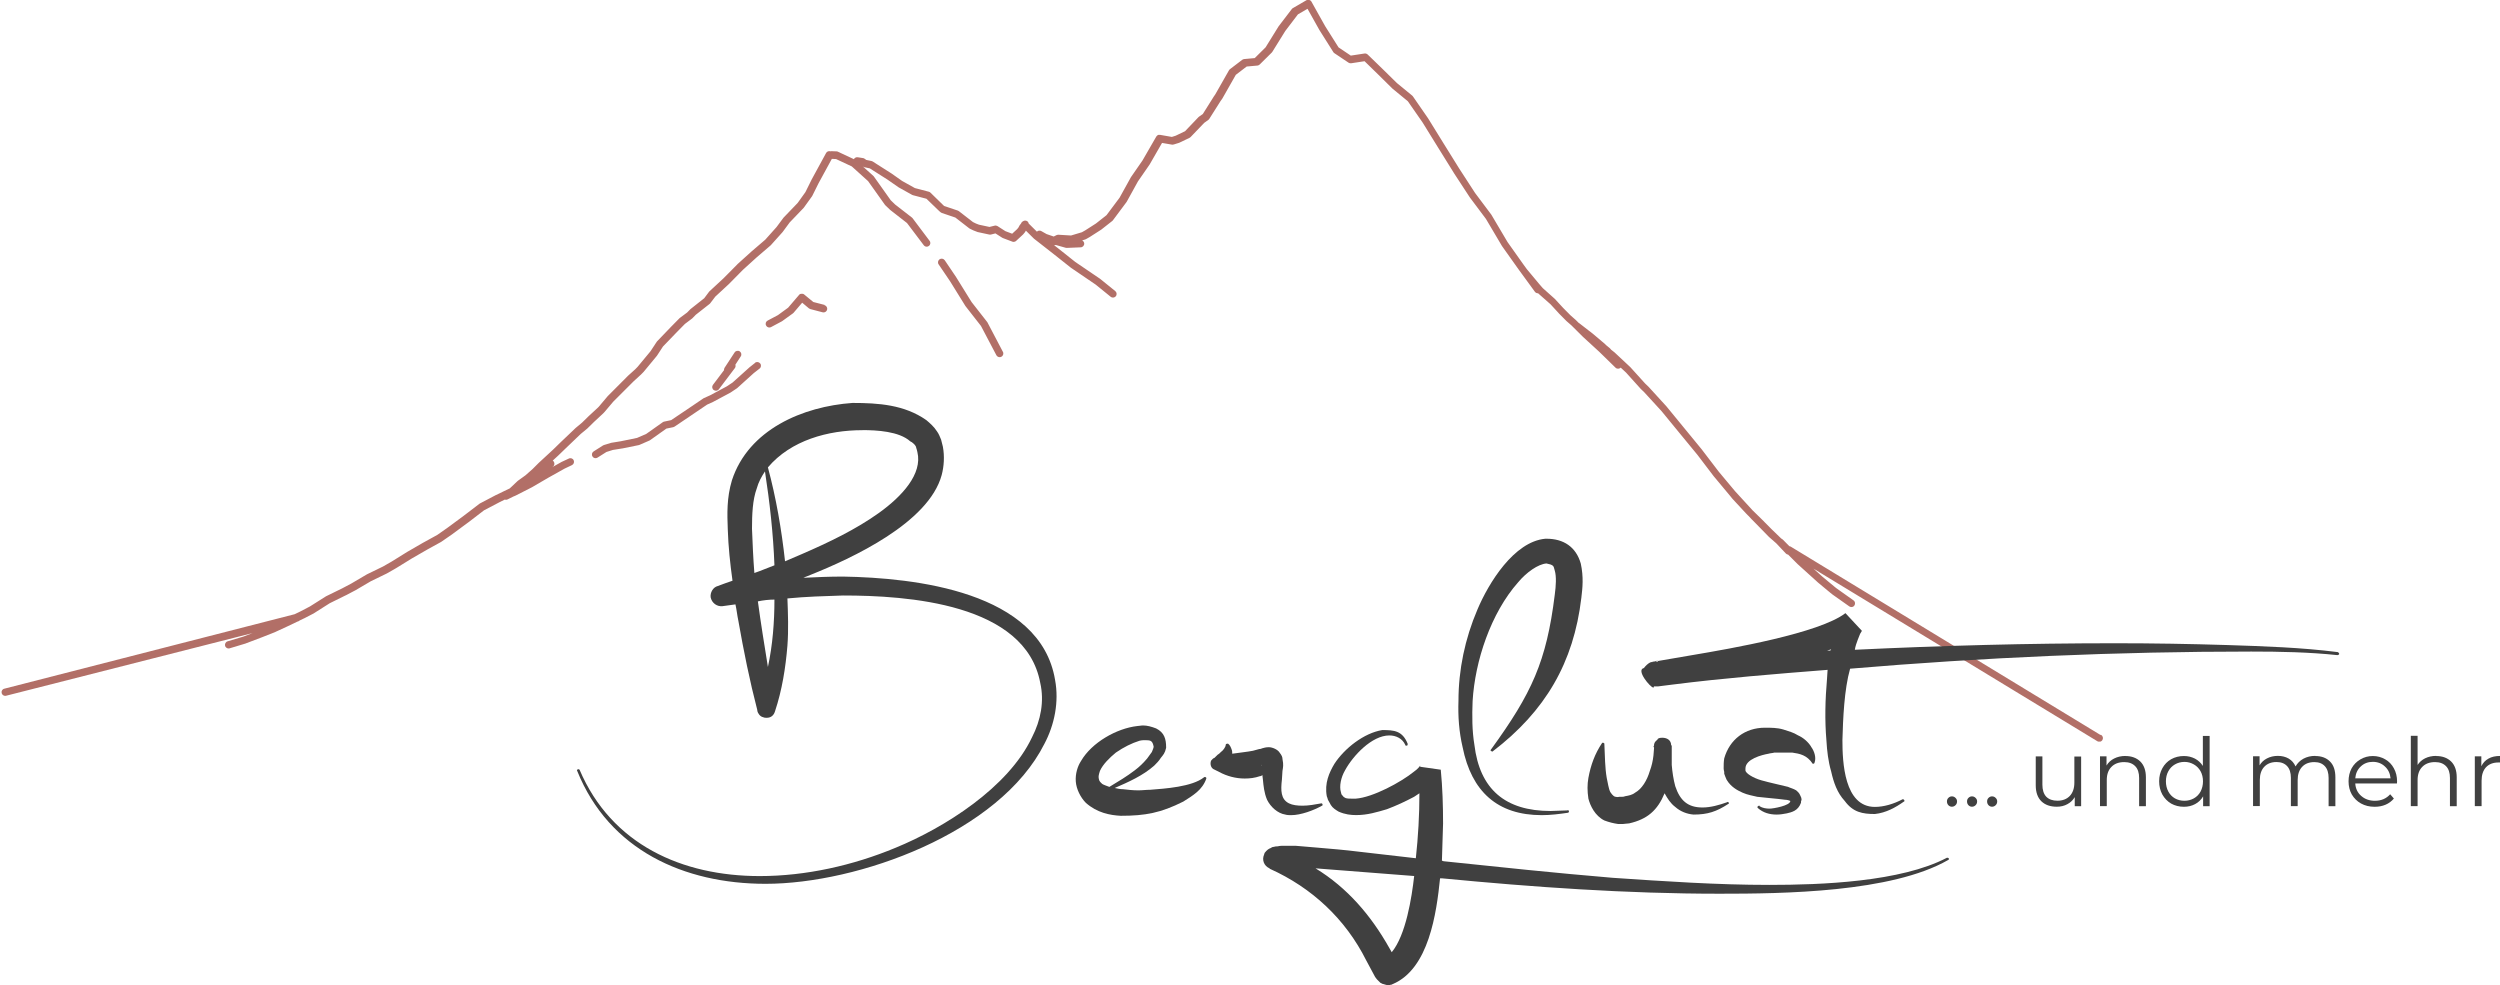 <?xml version="1.0" encoding="UTF-8"?><svg id="Ebene_2" xmlns="http://www.w3.org/2000/svg" xmlns:xlink="http://www.w3.org/1999/xlink" viewBox="0 0 391.06 154.12"><defs><style>.cls-1{fill:none;}.cls-2{clip-path:url(#clippath);}.cls-3{fill:#b26f67;}.cls-4{fill:#404040;}</style><clipPath id="clippath"><rect class="cls-1" width="329" height="116"/></clipPath></defs><g id="Ebene_1-2"><g class="cls-2"><path class="cls-3" d="M328.52,114.94l-19.57-11.9-28.83-17.53c-.07-.04-.15-.06-.22-.07l-.99-1s-.05-.05-.08-.07l-.22-.15-1.45-1.4-1.2-1.21s0,0,0-.01l-1.81-1.77-2.74-2.99-2.55-3.05-2.59-3.39s0-.01-.01-.02l-2.83-3.45-2.78-3.39-.02-.02-2.73-2.99s-.02-.02-.03-.03l-.54-.52-2.29-2.53s-.03-.03-.04-.04l-2.46-2.3s-.03-.02-.04-.03l-.48-.38-.19-.22s-.04-.04-.07-.06l-.55-.45-.07-.08s-.05-.06-.07-.07l-1.83-1.55s-.01,0-.01,0l-.4-.33s-.02-.02-.03-.02l-.28-.21-1.47-1.14s-.06-.04-.1-.06l-.49-.49s-.02-.02-.03-.02l-.76-.67-1.15-1.16-1.29-1.4-.04-.04-1.86-1.66-.53-.61-1.96-2.35-.49-.67-2.53-3.57-2.52-4.26s-.02-.04-.04-.06l-2.52-3.36-2.48-3.82-2.45-3.94-2.41-3.9s-.01-.02-.02-.03l-2.37-3.43s-.07-.08-.1-.11l-2.4-1.97-2.3-2.26-2.27-2.2c-.14-.13-.32-.18-.49-.16l-2.15,.33-1.92-1.29-2.1-3.33-2.13-3.81s0,0,0,0h0s0-.02-.01-.02c0-.01-.01-.02-.02-.03s-.01-.02-.02-.02c0-.01-.01-.02-.02-.03l-.02-.02s-.01-.01-.02-.02c0-.01-.01-.02-.02-.02-.01-.01-.02-.01-.03-.02,0,0-.02,0-.02-.02-.01,0-.02-.01-.02-.01-.01-.01-.02-.01-.03-.02,0,0-.01,0-.02,0-.01-.01-.02-.01-.03-.02s-.02,0-.03-.01c0,0-.02,0-.03-.01,0,0-.02,0-.02,0-.01,0-.02,0-.03,0s-.02,0-.03,0c-.01,0-.02,0-.03,0,0,0-.02,0-.02,0h-.09s-.02,0-.02,0c-.01,0-.02,0-.03,0-.01,0-.02,0-.03,0-.01,0-.02,0-.03,0-.01,0-.02,0-.03,0s-.02,0-.03,.01-.02,0-.03,.01c0,0-.02,.01-.03,.02-.01,0-.02,0-.02,0,0,0,0,0,0,.01h0l-2.1,1.22c-.07,.04-.13,.09-.17,.15l-2.07,2.71-.03,.05-2,3.23-1.7,1.68-1.64,.15c-.11,.01-.21,.05-.3,.11l-1.93,1.47c-.06,.05-.11,.1-.15,.17l-2.15,3.78-.25,.36s0,.02-.01,.02l-1.69,2.69-.6,.42s-.05,.04-.08,.07l-2.1,2.2-1.46,.7-.6,.19-1.83-.32h-.01s-.02,0-.04,0h-.02s-.02,0-.03,0-.02,0-.03,0h-.03s-.02,0-.03,0-.02,0-.03,0c-.01,0-.02,0-.03,0,0,0-.02,0-.02,0-.01,0-.02,0-.03,.01-.01,0-.02,0-.03,.01,0,0-.02,0-.02,.01-.01,0-.02,.01-.03,.02-.01,0-.02,0-.02,.01-.01,0-.02,.01-.03,.02,0,0-.01,0-.02,.02-.01,0-.02,.01-.03,.02s-.01,.01-.02,.02c0,0-.02,.02-.02,.03,0,0-.01,.01-.02,.02-.01,0-.02,.01-.02,.02s-.01,.02-.02,.02c0,0,0,.02-.02,.02,0,.01-.01,.02-.02,.03,0,0,0,0,0,.01l-2.14,3.71-1.8,2.6s-.02,.03-.03,.05l-1.76,3.18-2.04,2.73-1.65,1.3-1.67,1.07-.53,.3-1.7,.51-1.97-.12c-.1,0-.21,.02-.3,.06l-.44,.22-1.11-.38-.83-.47c-.23-.14-.52-.08-.69,.09l-1.28-1.27c-.03-.13-.09-.26-.21-.35-.2-.15-.48-.15-.68-.01-.06,.03-.11,.07-.16,.11-.07,.07-.12,.16-.15,.24l-.18,.23s-.03,.05-.05,.07l-.19,.35-.2,.24-.77,.71-1.06-.4-1.23-.79c-.14-.08-.3-.11-.45-.07l-.81,.2-1.64-.35-.47-.18-.47-.23-2.21-1.71c-.05-.04-.11-.07-.17-.09l-2.11-.71-.08-.06-2.09-2.04c-.07-.07-.16-.12-.26-.14l-2.17-.57-1.99-1.11-1.72-1.21s-.01,0-.02-.01l-2.2-1.4-.65-.42c-.06-.04-.13-.06-.19-.08l-.83-.17-.28-.2c-.07-.05-.15-.08-.23-.09l-.83-.13c-.25-.04-.49,.09-.6,.3l-2.48-1.16c-.07-.04-.15-.06-.22-.06l-.82-.03c-.05,0-.1,0-.15,.02-.26-.08-.55,.02-.68,.27l-2.25,4.13s0,.02-.01,.02l-.97,1.96-1.21,1.69-2.16,2.25s-.03,.03-.05,.05l-1.1,1.48-1.77,1.98-2.16,1.85s0,0-.01,.01l-2.18,1.97s-.02,.02-.02,.03l-2.17,2.19-2.16,2s-.05,.05-.07,.07l-.77,1.03-2.11,1.67s-.04,.03-.06,.05l-.5,.51-1.14,.85s-.05,.04-.07,.06l-1.32,1.34h0l-2.18,2.27s-.04,.06-.06,.08l-.96,1.46-2.02,2.44-.38,.39-1.1,.99s-.02,.02-.02,.02l-3.2,3.21s-.02,.03-.03,.04l-1.36,1.61-.13,.13-1.45,1.34s0,.01-.01,.01l-1.01,.99-1.02,.85s-.02,.02-.03,.03l-2.33,2.22-1.18,1.15-2.21,2.04s-.02,.01-.02,.02l-.96,.96-1.1,.97-1.18,.85s-.04,.03-.06,.05l-1.18,1.11s-.01,.01-.02,.02l-.02,.02-.9,.43-1.23,.6s-.01,0-.02,0l-2.51,1.32s-.06,.03-.08,.05l-2.5,1.91-2.48,1.83-1.61,1.13-2.14,1.18s0,0-.01,0l-2.49,1.44s-.01,.01-.02,.01l-2.48,1.54-1.36,.78-2.47,1.2s-.03,.02-.04,.02l-2.48,1.46-1.42,.75-2.49,1.22s-.03,.02-.05,.03l-2.47,1.56-1.47,.77-.93,.45L.67,107.73c-.31,.07-.49,.39-.41,.69,.07,.26,.3,.43,.55,.43,.05,0,.09,0,.15-.02l38.58-9.81-1.47,.56-2.47,.74c-.3,.09-.47,.41-.39,.72,.08,.24,.31,.4,.55,.4,.06,0,.11,0,.17-.03l2.49-.75s.03,0,.04-.02l2.51-.95s0,0,0,0l2.1-.83s.02-.01,.03-.02l1.95-.9s0,0,0,0l1.46-.7,.1-.03c.1-.03,.19-.08,.26-.15l.69-.33s.01,0,.01,0l1.51-.78s.03-.02,.04-.03l2.46-1.56,2.47-1.22s0,0,.02,0l1.44-.76s.02-.01,.03-.01l2.47-1.45,2.47-1.2s.02-.01,.04-.02l1.38-.79s.02,0,.02-.01l2.48-1.53,2.48-1.43,2.16-1.19s.03-.02,.05-.04l1.65-1.14s.01,0,.01-.01l2.49-1.84s0,0,.01,0l2.46-1.89,2.46-1.29,.79-.39c.06,.02,.12,.03,.18,.03,.09,0,.17-.02,.26-.06l.9-.45s.06-.02,.08-.03l.28-.12s.03-.01,.04-.02l2.53-1.29s.02-.01,.03-.02l2.54-1.48,2.52-1.41,1.14-.54c.29-.14,.41-.47,.28-.76s-.47-.41-.76-.27l-1.16,.54-.03,.02-1.43,.8,.14-.1c.26-.19,.3-.55,.11-.8-.04-.06-.09-.1-.15-.14l.87-.8s0-.01,.01-.01l1.19-1.15,2.31-2.21,1.03-.85,.03-.03,1.02-1,1.45-1.35s.02-.01,.02-.02l.15-.16,.03-.03,1.35-1.6,3.18-3.18,1.1-1.01s.02-.01,.03-.02l.41-.42s.03-.03,.04-.04l2.05-2.48s.03-.04,.04-.05l.94-1.44,2.14-2.22,1.29-1.31,1.14-.86s.04-.04,.06-.06l.51-.52,2.15-1.69s.07-.06,.1-.1l.79-1.04,2.13-1.97s.01-.02,.02-.02l2.16-2.19,2.16-1.96,2.18-1.87,.05-.05,1.82-2.03s.02-.03,.03-.04l1.09-1.48,2.16-2.25s.03-.04,.05-.06l1.27-1.76s.03-.05,.05-.08l.99-1.99,2.07-3.8,.66,.03,2.46,1.15,2.55,2.3,2.63,3.7s.05,.06,.07,.08l.75,.72s.03,.03,.05,.04l2.59,2.02,2.62,3.47c.11,.15,.29,.23,.46,.23,.12,0,.24-.04,.34-.12,.26-.19,.31-.55,.11-.8l-2.66-3.54s-.07-.07-.1-.1l-2.63-2.04-.69-.67-2.64-3.72s-.05-.06-.08-.09l-1.67-1.5,.09,.06c.06,.05,.13,.07,.2,.09l.84,.18,.56,.36,2.19,1.39,1.74,1.21s.03,.02,.05,.03l2.08,1.16s.09,.04,.14,.05l2.09,.55,2.02,1.95s.03,.03,.05,.04l.18,.15c.05,.04,.11,.07,.17,.09l2.1,.71,2.18,1.69s.06,.04,.1,.06l.54,.26s.03,.02,.05,.02l.54,.21s.06,.02,.08,.03l1.81,.39c.09,.02,.18,.02,.27,0l.7-.18,1.08,.69s.07,.04,.11,.05l1.4,.53c.08,.04,.16,.06,.25,.06,.11,0,.22-.04,.32-.1h.02l.07-.07,1.04-.96s.03-.03,.05-.05l.26-.31s.05-.06,.06-.09l.1-.18,1.21,1.2,.05,.05,3.07,2.4,2.7,2.14s.03,.02,.04,.03l2.66,1.81,1.19,.81,2.34,1.9c.1,.09,.23,.13,.36,.13,.17,0,.33-.07,.45-.21,.2-.24,.16-.6-.08-.8l-2.36-1.91s-.03-.02-.04-.03l-1.21-.82-2.65-1.8-2.68-2.13-.64-.5s.05,0,.07,0l.22-.02,1.53,.43c.05,.01,.1,.02,.16,.02h.02l2.17-.09c.31-.01,.56-.28,.55-.59-.01-.22-.15-.41-.33-.49l.48-.15s.08-.03,.12-.05l.6-.34s.02-.01,.03-.02l1.7-1.09s.04-.02,.05-.03l1.73-1.36s.07-.06,.1-.1l2.11-2.83s.03-.04,.05-.07l1.76-3.19,1.79-2.59s.02-.03,.03-.04l1.95-3.39,1.57,.27s.06,0,.1,0c.06,0,.11-.01,.17-.03l.78-.24s.05-.02,.08-.03l1.59-.76c.06-.03,.12-.07,.17-.12l2.14-2.23,.64-.46c.06-.04,.11-.1,.15-.16l1.76-2.78,.26-.37s.02-.03,.03-.04l2.1-3.7,1.7-1.3,1.67-.15h.02c.13-.02,.25-.07,.34-.16l1.9-1.88s.06-.07,.08-.1l2.03-3.27,1.98-2.6,1.5-.87,1.85,3.31s.01,.02,.02,.03l2.17,3.44c.04,.07,.1,.13,.17,.17l2.21,1.48c.12,.08,.27,.11,.41,.09l2.09-.32,2.06,2.01,2.31,2.28s.03,.02,.04,.03l2.36,1.94,2.32,3.34,2.41,3.9,2.45,3.94s0,0,0,.01l2.51,3.84s.01,.02,.02,.03l2.51,3.35,2.52,4.26s.02,.03,.03,.04l2.55,3.59h0s.51,.7,.51,.7l2.05,2.81c.11,.15,.29,.23,.46,.23h.04l.06,.06,1.88,1.66,1.28,1.39s.01,.01,.01,.02l1.18,1.19,.03,.03,.77,.67,1.8,1.79s.02,.01,.02,.02l2.29,2.1h0l.25,.23,2.54,2.48c.11,.11,.26,.16,.4,.16s.3-.06,.41-.17h0l.84,.78,2.28,2.53,.03,.03,.54,.52,2.71,2.96,2.77,3.38,2.83,3.44,2.58,3.39s.01,.01,.02,.02l.43,.51s.01,.02,.02,.03l2.11,2.53,.34,.42s.02,.02,.03,.03l2.02,2.18s0,0,0,0l.38,.39,.02,.02,.04,.03,.51,.55h.01s2.67,2.73,2.67,2.73c0,.01,.02,.02,.03,.03l1.11,.97,1.52,1.61c.1,.1,.22,.16,.35,.17l1.55,1.55s.01,0,.02,.01l.31,.28,.07,.07s.05,.04,.07,.06l2.6,2.35s.02,.01,.02,.02l1.73,1.44s0,0,.01,0l.24,.21s.01,0,.02,.01l.25,.2s.02,.01,.02,.02l2.66,1.88c.1,.07,.22,.1,.33,.1,.18,0,.35-.08,.46-.24,.18-.26,.13-.61-.13-.8l-2.65-1.88-.23-.18-.22-.18s-.01,0-.01-.01l-1.75-1.45-1.41-1.27,44.41,27c.09,.06,.2,.09,.3,.09,.19,0,.38-.1,.49-.28,.16-.27,.08-.62-.19-.79ZM118.13,56.75l-.92,.73s-.02,.02-.03,.03l-2.59,2.33-.91,.6-2.59,1.39-.98,.44s-.06,.03-.09,.05l-2.64,1.79-2.4,1.61-1.09,.23c-.08,.01-.15,.05-.21,.09l-2.6,1.84-1.43,.62-2.53,.52-1.47,.24s-.05,.01-.08,.02l-1.12,.34s-.09,.04-.14,.07l-1.45,.92c-.27,.17-.35,.52-.18,.79,.11,.18,.29,.27,.48,.27,.1,0,.21-.03,.31-.09l1.39-.88,1.01-.32,1.44-.23s.02,0,.03,0l2.6-.53s.08-.02,.11-.04l1.54-.67s.07-.04,.1-.06l2.55-1.81,1.08-.22c.07-.02,.14-.05,.2-.09l2.49-1.68,2.6-1.76,.95-.43,.03-.02,2.64-1.41s.03-.02,.05-.03l.96-.64s.04-.03,.07-.05l2.6-2.35,.91-.71c.25-.2,.29-.56,.09-.8-.2-.25-.56-.3-.81-.1Zm10.87-9.05l-1.78-.46-1.41-1.16-.02-.02s-.02-.02-.03-.02c0-.01-.02-.01-.03-.02,0,0-.02,0-.03-.01,0,0-.02-.01-.03-.02,0,0-.01,0-.02-.01s-.02-.01-.03-.01c0,0-.02,0-.02,0-.01,0-.02-.01-.03-.01s-.02,0-.02,0c-.01,0-.02,0-.03,0s-.02,0-.03,0h-.03s-.02,0-.03,0-.02,0-.03,0h-.02s-.02,0-.03,0h-.03s-.02,0-.03,.01c-.01,0-.02,0-.03,0-.01,0-.02,0-.03,.01-.01,0-.02,0-.03,0s-.02,0-.03,.01-.02,.01-.03,.02c-.01,0-.02,.01-.03,.01,0,0-.02,.01-.02,.02-.01,0-.02,.01-.03,.02,0,0-.02,.01-.02,.02l-.02,.02s-.02,.01-.02,.02c-.01,.01-.02,.02-.02,.03-.01,0-.02,.01-.02,.02l-1.68,1.96-1.59,1.16-1.62,.86c-.28,.15-.39,.49-.23,.77,.1,.2,.3,.31,.51,.31,.09,0,.19-.03,.27-.07l1.65-.88s.05-.03,.07-.04l1.69-1.22s.07-.06,.1-.09l1.35-1.58,1.06,.89c.07,.05,.15,.09,.22,.11l1.91,.5s.1,.02,.15,.02c.26,0,.49-.17,.56-.43,.08-.31-.1-.62-.42-.7Zm-17.35,13.31c.1,.07,.22,.11,.34,.11,.17,0,.34-.08,.46-.23l2.5-3.31c.12-.16,.14-.35,.08-.53l.84-1.3c.18-.26,.1-.61-.16-.79-.27-.17-.63-.09-.8,.17l-1.57,2.4c-.07,.12-.1,.26-.09,.38l-1.73,2.29c-.19,.25-.14,.61,.11,.8Zm45.23-5.98c.15,.28,.04,.63-.24,.77-.08,.05-.18,.07-.26,.07-.21,0-.41-.11-.52-.3l-2.41-4.58-2.39-3.06s-.03-.04-.04-.05l-2.41-3.89-1.79-2.64c-.18-.26-.1-.61,.16-.8,.27-.17,.61-.1,.8,.16l1.79,2.65s.01,.01,.01,.02l2.4,3.87,2.41,3.08s.04,.05,.06,.08l2.43,4.63"/></g><path class="cls-4" d="M165.04,106.36c-2.31-13.86-21.99-15.98-33.17-16.17-2.13,0-4.16,.09-6.19,.19,.37-.19,.74-.28,1.11-.46,6.47-2.59,18.48-8.13,20.51-15.61,.37-1.39,.46-2.95,.19-4.43l-.28-1.11c-.19-.46-.37-.93-.65-1.3-.46-.73-1.11-1.29-1.67-1.76-3.42-2.4-7.48-2.68-11.55-2.68-7.76,.55-16.26,4.16-18.85,12.1-.83,2.77-.74,5.27-.65,7.67,.09,2.77,.37,5.36,.74,8.04-.83,.28-1.57,.55-2.31,.83-.74,.19-1.2,1.02-1.11,1.76,.19,.93,1.02,1.48,1.85,1.39,.74-.09,1.39-.18,2.03-.28,.19,.83,.28,1.76,.46,2.59,.83,4.71,1.76,9.33,2.96,13.95v.09c.09,.46,.46,.93,.92,1.02,.19,.09,.37,.09,.56,.09,.65,0,1.1-.37,1.29-1.02,1.11-3.33,1.66-6.84,1.94-10.26,.19-2.49,.09-4.99,0-7.39,2.86-.28,5.82-.37,8.69-.46,9.98,0,28.55,1.2,30.86,13.68,.65,2.86,.09,5.82-1.29,8.5-3.7,7.85-13.68,14.14-21.34,17.28-6.65,2.77-14.05,4.43-21.25,4.43-12.1,0-23.19-4.9-28.18-16.63-.09-.09-.18-.09-.28-.09-.09,.09-.19,.18-.09,.28,4.99,12.38,16.72,17.65,29.47,17.65,14.41,0,36.59-7.95,43.61-21.9,1.57-2.96,2.31-6.56,1.67-9.98Zm-30.13-39.08c2.22,0,5.73,.18,7.48,1.76,.28,.09,.93,.65,.93,1.02l.09,.28,.09,.37c.83,3.42-2.4,6.93-6.01,9.52-3.6,2.58-7.85,4.62-12.1,6.46-.83,.37-1.76,.74-2.59,1.11-.55-4.99-1.39-9.89-2.68-14.69,3.6-4.25,9.42-5.82,14.78-5.82Zm-17.28,15.43c0-2.22,.09-4.53,.74-6.29,.28-1.02,.74-1.85,1.29-2.68,.74,4.8,1.3,9.79,1.48,14.69-1.02,.37-2.03,.83-3.14,1.2-.18-2.31-.28-4.62-.37-6.93Zm2.49,21.62c-.55-3.42-1.11-6.84-1.57-10.26,.83-.18,1.76-.28,2.59-.28,0,3.51-.28,7.11-1.02,10.54Z"/><path class="cls-4" d="M188.6,121.6c0-.09-.18-.09-.28,0-1.85,1.48-6.1,1.76-8.41,1.94-.65,0-1.2,.09-1.85,.09-.83,0-1.66-.09-2.4-.18-.46,0-.83-.09-1.29-.19,2.13-.92,4.43-1.94,6.19-3.51,.37-.37,.74-.74,1.02-1.2,.37-.46,.65-.74,.83-1.57v-.09c0-1.29-.28-2.31-1.57-2.95-.74-.28-1.39-.46-2.03-.46-.37,0-.65,.09-.92,.09-3.23,.37-7.11,2.58-8.78,5.45-.55,.83-.92,2.03-.83,3.23,.09,1.2,.74,2.49,1.57,3.33,1.76,1.57,3.79,1.94,5.45,2.03,3.88,0,6.28-.46,9.79-2.22,.74-.46,1.48-.92,2.13-1.48,.65-.55,1.2-1.29,1.48-2.13,0-.09,0-.18-.09-.18Zm-16.72,.18c-.09-.28,0-.65,.18-1.2,.46-1.02,1.48-2.03,2.49-2.86,1.2-.83,2.49-1.48,3.7-1.85,.37-.09,.65-.09,.92-.09,.83,0,1.11,.09,1.29,1.02,0,.19-.18,.56-.28,.83-.28,.37-.46,.65-.74,1.02-.55,.65-1.2,1.3-1.94,1.85-1.2,.92-2.59,1.76-3.97,2.59-.46-.19-.83-.28-1.11-.46-.28-.28-.46-.37-.55-.83Z"/><path class="cls-4" d="M206.71,125.66c-1.02,.19-2.03,.37-2.96,.37-.83,0-1.57-.09-2.13-.37-1.29-.65-1.29-2.03-1.1-3.69l.09-1.39c.09-.56,.19-.93,0-1.85,0-.28-.09-.55-.46-1.02-.28-.46-1.11-.83-1.67-.83-.46,0-.74,.09-1.11,.19-.09,.09,0,0-.28,.09h-.09c-.28,.09-.65,.19-1.02,.28-.92,.18-2.03,.28-3.23,.46,0-.18,0-.46-.09-.65-.09-.28-.28-.74-.56-.92h-.09c-.18,0-.28,.09-.28,.18,0,.37-.46,.93-.74,1.11-.18,.19-.37,.37-.55,.46-.19,.18-.37,.37-.46,.46-.28,.09-.37,.28-.55,.46-.19,.56,0,1.2,.55,1.39l.74,.37c1.2,.65,2.59,1.02,3.97,1.02,.83,0,1.57-.09,2.4-.37,.19,0,.28-.09,.37-.18l.09,.74c.09,.92,.18,2.03,.65,3.14,.55,1.11,1.66,2.13,2.86,2.31,.28,.09,.65,.09,.92,.09,1.48,0,3.51-.74,4.81-1.48,.09,0,.09-.09,.09-.18s-.09-.19-.19-.19Zm-9.33-5.82c-.09-.09-.09-.19-.09-.19,0-.09,0,0,.09,.19Z"/><path class="cls-4" d="M304.83,134.26c-.09-.09-.19-.09-.28-.09-7.2,3.79-19.68,4.25-27.81,4.25s-16.35-.56-24.48-1.11c-8.87-.74-17.65-1.67-26.43-2.59l-.28-.09c.09-1.94,.09-3.88,.18-5.82,0-2.78-.09-5.64-.36-8.41l-3.23-.46c.09-.37-.09,0-.28,.18-.18,.19-.37,.37-.65,.56-2.03,1.66-6.47,4.06-9.15,4.25h-.55c-.37,0-.74,0-1.02-.09-.18-.09-.37-.19-.46-.37-.09-.09-.19-.09-.28-.56-.28-.92,0-2.31,.65-3.42,1.2-2.22,4.16-5.45,6.93-5.45,1.02,0,2.03,.46,2.49,1.48,0,.09,.09,.19,.28,.09,.09,0,.09-.09,.09-.19v-.09c-.83-2.04-2.13-2.13-3.97-2.13-2.86,.46-5.91,2.86-7.48,5.27-.83,1.39-1.57,3.05-1.2,5.08,.09,.18,.09,.28,.18,.55,.19,.28,.28,.55,.46,.83,.28,.46,.74,.74,1.2,1.02,1.02,.46,1.94,.55,2.77,.55,1.76,0,3.23-.46,4.8-.92,1.48-.56,2.86-1.2,4.25-1.94,.28-.18,.56-.37,.83-.55,0,3.42-.19,6.74-.56,10.16l-8.87-1.02c-2.21-.28-4.43-.46-6.65-.65-1.11-.09-2.22-.19-3.32-.28h-1.85c-.28,0-.56,0-.93,.09-.18,0-.37,0-.65,.09-.18,0-.28,.09-.46,.19-.28,.09-.55,.28-.92,.74,0,.09-.09,.18-.09,.28-.37,.83,0,1.76,.83,2.13l.09,.09c6.56,2.95,11.82,7.85,15.06,14.32l1.39,2.59c.09,.09,.19,.28,.28,.37,.09,.09,.28,.28,.46,.46l.09,.09c.09,0,.28,.19,.46,.19,.28,.09,.55,.18,.83,.18,.19,0,.28-.09,.46-.09,.09,0,.09-.09,.19-.09,5.64-2.4,6.83-11.09,7.39-16.54h.28c14.41,1.39,28.92,2.41,43.43,2.41,9.98,0,26.89-.19,35.76-5.27,.09,0,.18-.18,.09-.28Zm-87.13,14.69l-.37-.65c-2.86-5.08-6.56-9.43-11.55-12.47l15.43,1.2c-.37,3.33-1.29,9.24-3.51,11.92Z"/><path class="cls-4" d="M247.27,88.15c-.74-2.59-2.68-3.88-5.36-3.88h-.19c-4.9,.46-8.87,6.93-10.62,11.09-1.94,4.53-2.96,9.42-2.96,14.23-.09,2.49,.09,4.9,.65,7.3,1.39,6.93,5.45,10.62,12.38,10.62,1.39,0,2.77-.18,4.06-.37,.09,0,.19-.09,.19-.18,0-.19-.09-.28-.28-.19-.83,0-1.76,.09-2.59,.09-7.11,0-11.09-3.42-11.92-10.35-.37-2.22-.37-4.53-.28-6.84,.37-6.28,2.86-13.77,7.11-18.57,1.3-1.57,3.14-2.86,4.44-2.96,.46,.09,.83,.19,1.02,.37,.09,.09,.18,.28,.28,.74,.28,.92,.19,2.4,0,3.79-1.29,10.44-3.6,15.43-9.98,24.21-.09,.09-.09,.19,0,.19,.09,.09,.19,.18,.28,.09,8.22-6.28,12.66-13.86,13.86-24.02,.19-1.57,.37-3.23-.09-5.36Z"/><path class="cls-4" d="M270.18,125.48c-1.29,.46-2.59,.83-3.88,.83-2.31,0-3.51-1.11-4.25-3.33-.28-1.02-.46-2.22-.55-3.33v-3.05h-.09c0-.83-.65-1.2-1.39-1.2-.37,0-.74,.09-.74,.28-.09,.09-.46,.37-.46,.55-.09,.09-.09,.28-.09,.37-.09,.18,0,.18-.09,.18v.09h.09v.19c0,.37-.09,.74-.09,1.11-.09,.83-.28,1.66-.56,2.4-.46,1.57-1.29,2.86-2.31,3.42-.46,.37-1.02,.46-1.57,.56q-.18,.09-.46,.09h-.46c-.28,.09-.46,0-.56,0-.18,0-.46-.18-.83-.74-.28-.55-.37-1.39-.56-2.21-.28-1.57-.28-3.42-.37-5.27,0-.09,0-.18-.09-.18-.09-.09-.18-.09-.28,0-1.11,1.66-1.76,3.42-2.13,5.45-.18,1.02-.18,2.03,0,3.23,.28,1.1,1.02,2.68,2.49,3.42,.74,.28,1.48,.46,2.13,.55h.83c.18,0,.65-.09,.92-.09,2.86-.65,4.44-2.04,5.55-4.71,.46,.83,.92,1.57,1.66,2.13,.83,.74,1.85,1.11,2.86,1.2,2.22,0,3.6-.46,5.45-1.67,.09,0,.09-.09,.09-.18-.09-.09-.18-.19-.28-.09Z"/><path class="cls-4" d="M283.3,116.79c-.46-.73-1.2-1.39-2.04-1.76-.73-.46-1.47-.65-2.31-.92-.92-.28-1.94-.28-2.86-.28-3.14,0-5.54,1.85-6.38,4.8-.09,.56-.09,1.02-.09,1.57q0,.18,.09,.55v.28c.09,.28,.28,.74,.37,.93,.65,1.11,1.66,1.66,2.49,2.03s1.57,.46,2.31,.65c1.57,.19,3.05,.28,4.34,.46,.28,0,.65,.09,.83,.19,0,.73-2.68,1.2-3.23,1.2s-1.11-.09-1.57-.37v-.09c-.09,0-.18,0-.28,.09-.09,.09-.09,.19,0,.28,.83,.74,1.85,1.02,2.96,1.02,.55,0,1.02-.09,1.57-.19,.74-.18,1.76-.37,2.22-1.66,0-.28,0-.37,.09-.37,0-.37-.09-.56-.19-.74-.18-.46-.46-.65-.65-.83-.46-.28-.92-.37-1.29-.55-1.48-.37-2.86-.65-4.16-1.02-1.3-.37-2.49-1.11-2.49-1.57,0-.09,0,.09,0,0v-.28c0-1.48,2.58-2.13,3.6-2.31,.28-.09,.65-.09,.93-.18h2.77c1.2,.18,2.31,.37,3.23,1.76,.18,0,.28-.09,.28-.19,.28-.73,0-1.76-.55-2.49Zm-3.23,8.22v0Z"/><path class="cls-4" d="M259.09,103.4l-.37,.09h-.19l-.09,.09c-.09-.09-.65,.09-1.3,.92-1.29,.28,1.02,3.05,1.48,3.05,.09,0,.09-.09,.09-.18h.65l2.22-.28c8.04-1.02,16.17-1.67,24.3-2.31,0,.46-.09,.93-.09,1.39-.28,3.23-.37,6.47-.09,9.7,.09,1.57,.28,3.23,.74,4.81,.37,1.66,.92,3.32,2.13,4.62,1.29,1.76,2.77,2.03,4.71,2.03,1.76-.19,3.23-1.02,4.53-1.94,.09,0,.09-.09,.09-.18-.09-.19-.19-.19-.28-.19-1.39,.74-2.95,1.2-4.34,1.2-4.81,0-5.08-7.02-5.08-10.44,.09-3.32,.28-7.94,1.2-11.18,20.79-1.76,41.86-2.68,62.74-2.68,4.53,0,9.05,.09,13.49,.56,.09,0,.28-.09,.28-.19,0-.09-.09-.18-.19-.28-5.82-.74-11.64-.92-17.37-1.11-5.82-.18-11.64-.28-17.46-.28-13.58,0-27.17,.37-40.75,1.02,.09-.55,.28-1.11,.46-1.57,.09-.28,.28-.65,.37-.93l.28-.46-2.58-2.77c-4.07,3.14-17.93,5.55-23.93,6.56l-5.36,.92h-.09c-.09-.09-.18,0-.18,0Zm27.35-1.85c-.09,.09-.09,.19-.09,.19-.18,0-.37,.09-.55,.09,.18-.09,.37-.19,.65-.28Zm-27.07,1.94h-.37s.09,0,.09-.09h.18s.09,0,.09,.09Z"/><path class="cls-4" d="M305.32,126.19c-.21,0-.39-.08-.54-.23-.16-.17-.23-.36-.23-.6,0-.22,.07-.41,.23-.56s.33-.23,.54-.23c.22,0,.41,.08,.56,.23,.17,.16,.25,.34,.25,.56,0,.24-.08,.44-.25,.6-.16,.15-.34,.23-.56,.23Z"/><path class="cls-4" d="M308.46,126.19c-.21,0-.39-.08-.54-.23-.16-.17-.23-.36-.23-.6,0-.22,.07-.41,.23-.56s.33-.23,.54-.23c.22,0,.41,.08,.56,.23,.17,.16,.25,.34,.25,.56,0,.24-.08,.44-.25,.6-.16,.15-.34,.23-.56,.23Z"/><path class="cls-4" d="M311.6,126.19c-.21,0-.39-.08-.54-.23-.16-.17-.23-.36-.23-.6,0-.22,.07-.41,.23-.56s.33-.23,.54-.23c.22,0,.41,.08,.56,.23,.17,.16,.25,.34,.25,.56,0,.24-.08,.44-.25,.6-.16,.15-.34,.23-.56,.23Z"/><path class="cls-4" d="M325.54,118.32v7.79h-1v-1.42c-.28,.47-.66,.84-1.15,1.1-.49,.27-1.04,.4-1.65,.4-1.03,0-1.83-.28-2.42-.85-.58-.57-.88-1.4-.88-2.5v-4.52h1.04v4.42c0,.82,.2,1.45,.6,1.88,.42,.42,1,.63,1.75,.63,.82,0,1.46-.25,1.94-.75,.47-.5,.71-1.19,.71-2.08v-4.08h1.04Z"/><path class="cls-4" d="M332.46,118.26c.97,0,1.75,.29,2.33,.85,.58,.57,.88,1.4,.88,2.48v4.52h-1.06v-4.42c0-.8-.2-1.42-.6-1.83-.41-.43-.98-.65-1.73-.65-.85,0-1.52,.25-2,.75-.49,.49-.73,1.18-.73,2.06v4.08h-1.06v-7.79h1.02v1.44c.28-.47,.67-.84,1.19-1.1,.51-.26,1.1-.4,1.77-.4Z"/><path class="cls-4" d="M345.64,115.11v11h-1.02v-1.54c-.31,.53-.72,.93-1.25,1.21-.52,.28-1.1,.42-1.75,.42-.74,0-1.41-.17-2-.5-.58-.34-1.04-.82-1.38-1.42-.33-.61-.5-1.3-.5-2.06s.17-1.44,.5-2.04c.33-.61,.79-1.08,1.38-1.42,.59-.33,1.26-.5,2-.5,.63,0,1.19,.14,1.71,.4,.51,.27,.93,.65,1.25,1.15v-4.69h1.06Zm-3.94,10.15c.54,0,1.03-.13,1.48-.38,.44-.25,.79-.6,1.04-1.06,.25-.47,.38-1.01,.38-1.6s-.13-1.13-.38-1.58-.6-.81-1.04-1.06c-.45-.26-.94-.4-1.48-.4s-1.06,.14-1.5,.4c-.43,.25-.77,.6-1.02,1.06s-.38,.99-.38,1.58,.13,1.14,.38,1.6c.25,.46,.59,.81,1.02,1.06,.44,.25,.94,.38,1.5,.38Z"/><path class="cls-4" d="M362.17,118.26c.97,0,1.73,.29,2.29,.85,.57,.56,.85,1.39,.85,2.48v4.52h-1.06v-4.42c0-.8-.2-1.42-.58-1.83-.39-.43-.94-.65-1.65-.65-.82,0-1.46,.25-1.92,.75-.46,.49-.69,1.18-.69,2.06v4.08h-1.06v-4.42c0-.8-.2-1.42-.58-1.83-.39-.43-.95-.65-1.67-.65-.81,0-1.45,.25-1.92,.75-.46,.49-.69,1.18-.69,2.06v4.08h-1.06v-7.79h1.02v1.42c.28-.47,.66-.83,1.15-1.08,.5-.26,1.07-.4,1.71-.4s1.21,.14,1.69,.42c.48,.28,.84,.69,1.08,1.23,.29-.51,.7-.92,1.23-1.21,.54-.29,1.16-.44,1.85-.44Z"/><path class="cls-4" d="M374.94,122.55h-6.52c.05,.81,.36,1.46,.94,1.96,.57,.5,1.28,.75,2.13,.75,.48,0,.93-.08,1.33-.25,.42-.18,.77-.44,1.06-.77l.58,.67c-.35,.42-.78,.74-1.29,.96-.52,.22-1.08,.33-1.71,.33-.81,0-1.52-.17-2.15-.52-.61-.34-1.09-.82-1.44-1.42-.33-.59-.5-1.28-.5-2.04s.16-1.44,.48-2.04c.33-.59,.79-1.06,1.38-1.4,.58-.34,1.23-.52,1.94-.52s1.36,.18,1.94,.52c.58,.33,1.03,.8,1.35,1.4,.33,.6,.5,1.28,.5,2.04l-.02,.33Zm-3.77-3.38c-.75,0-1.39,.24-1.9,.73-.5,.47-.79,1.09-.85,1.85h5.52c-.07-.76-.36-1.38-.88-1.85-.5-.48-1.14-.73-1.9-.73Z"/><path class="cls-4" d="M381.08,118.26c.97,0,1.75,.29,2.33,.85,.58,.57,.88,1.4,.88,2.48v4.52h-1.06v-4.42c0-.8-.2-1.42-.6-1.83-.41-.43-.98-.65-1.73-.65-.85,0-1.52,.25-2,.75-.49,.49-.73,1.18-.73,2.06v4.08h-1.06v-11h1.06v4.56c.28-.44,.67-.79,1.17-1.04,.51-.25,1.09-.38,1.75-.38Z"/><path class="cls-4" d="M388.15,119.84c.25-.51,.61-.9,1.1-1.17,.48-.28,1.09-.42,1.81-.42v1.02h-.25c-.82,0-1.47,.25-1.94,.75-.46,.5-.69,1.2-.69,2.1v3.98h-1.06v-7.79h1.02v1.52Z"/></g></svg>